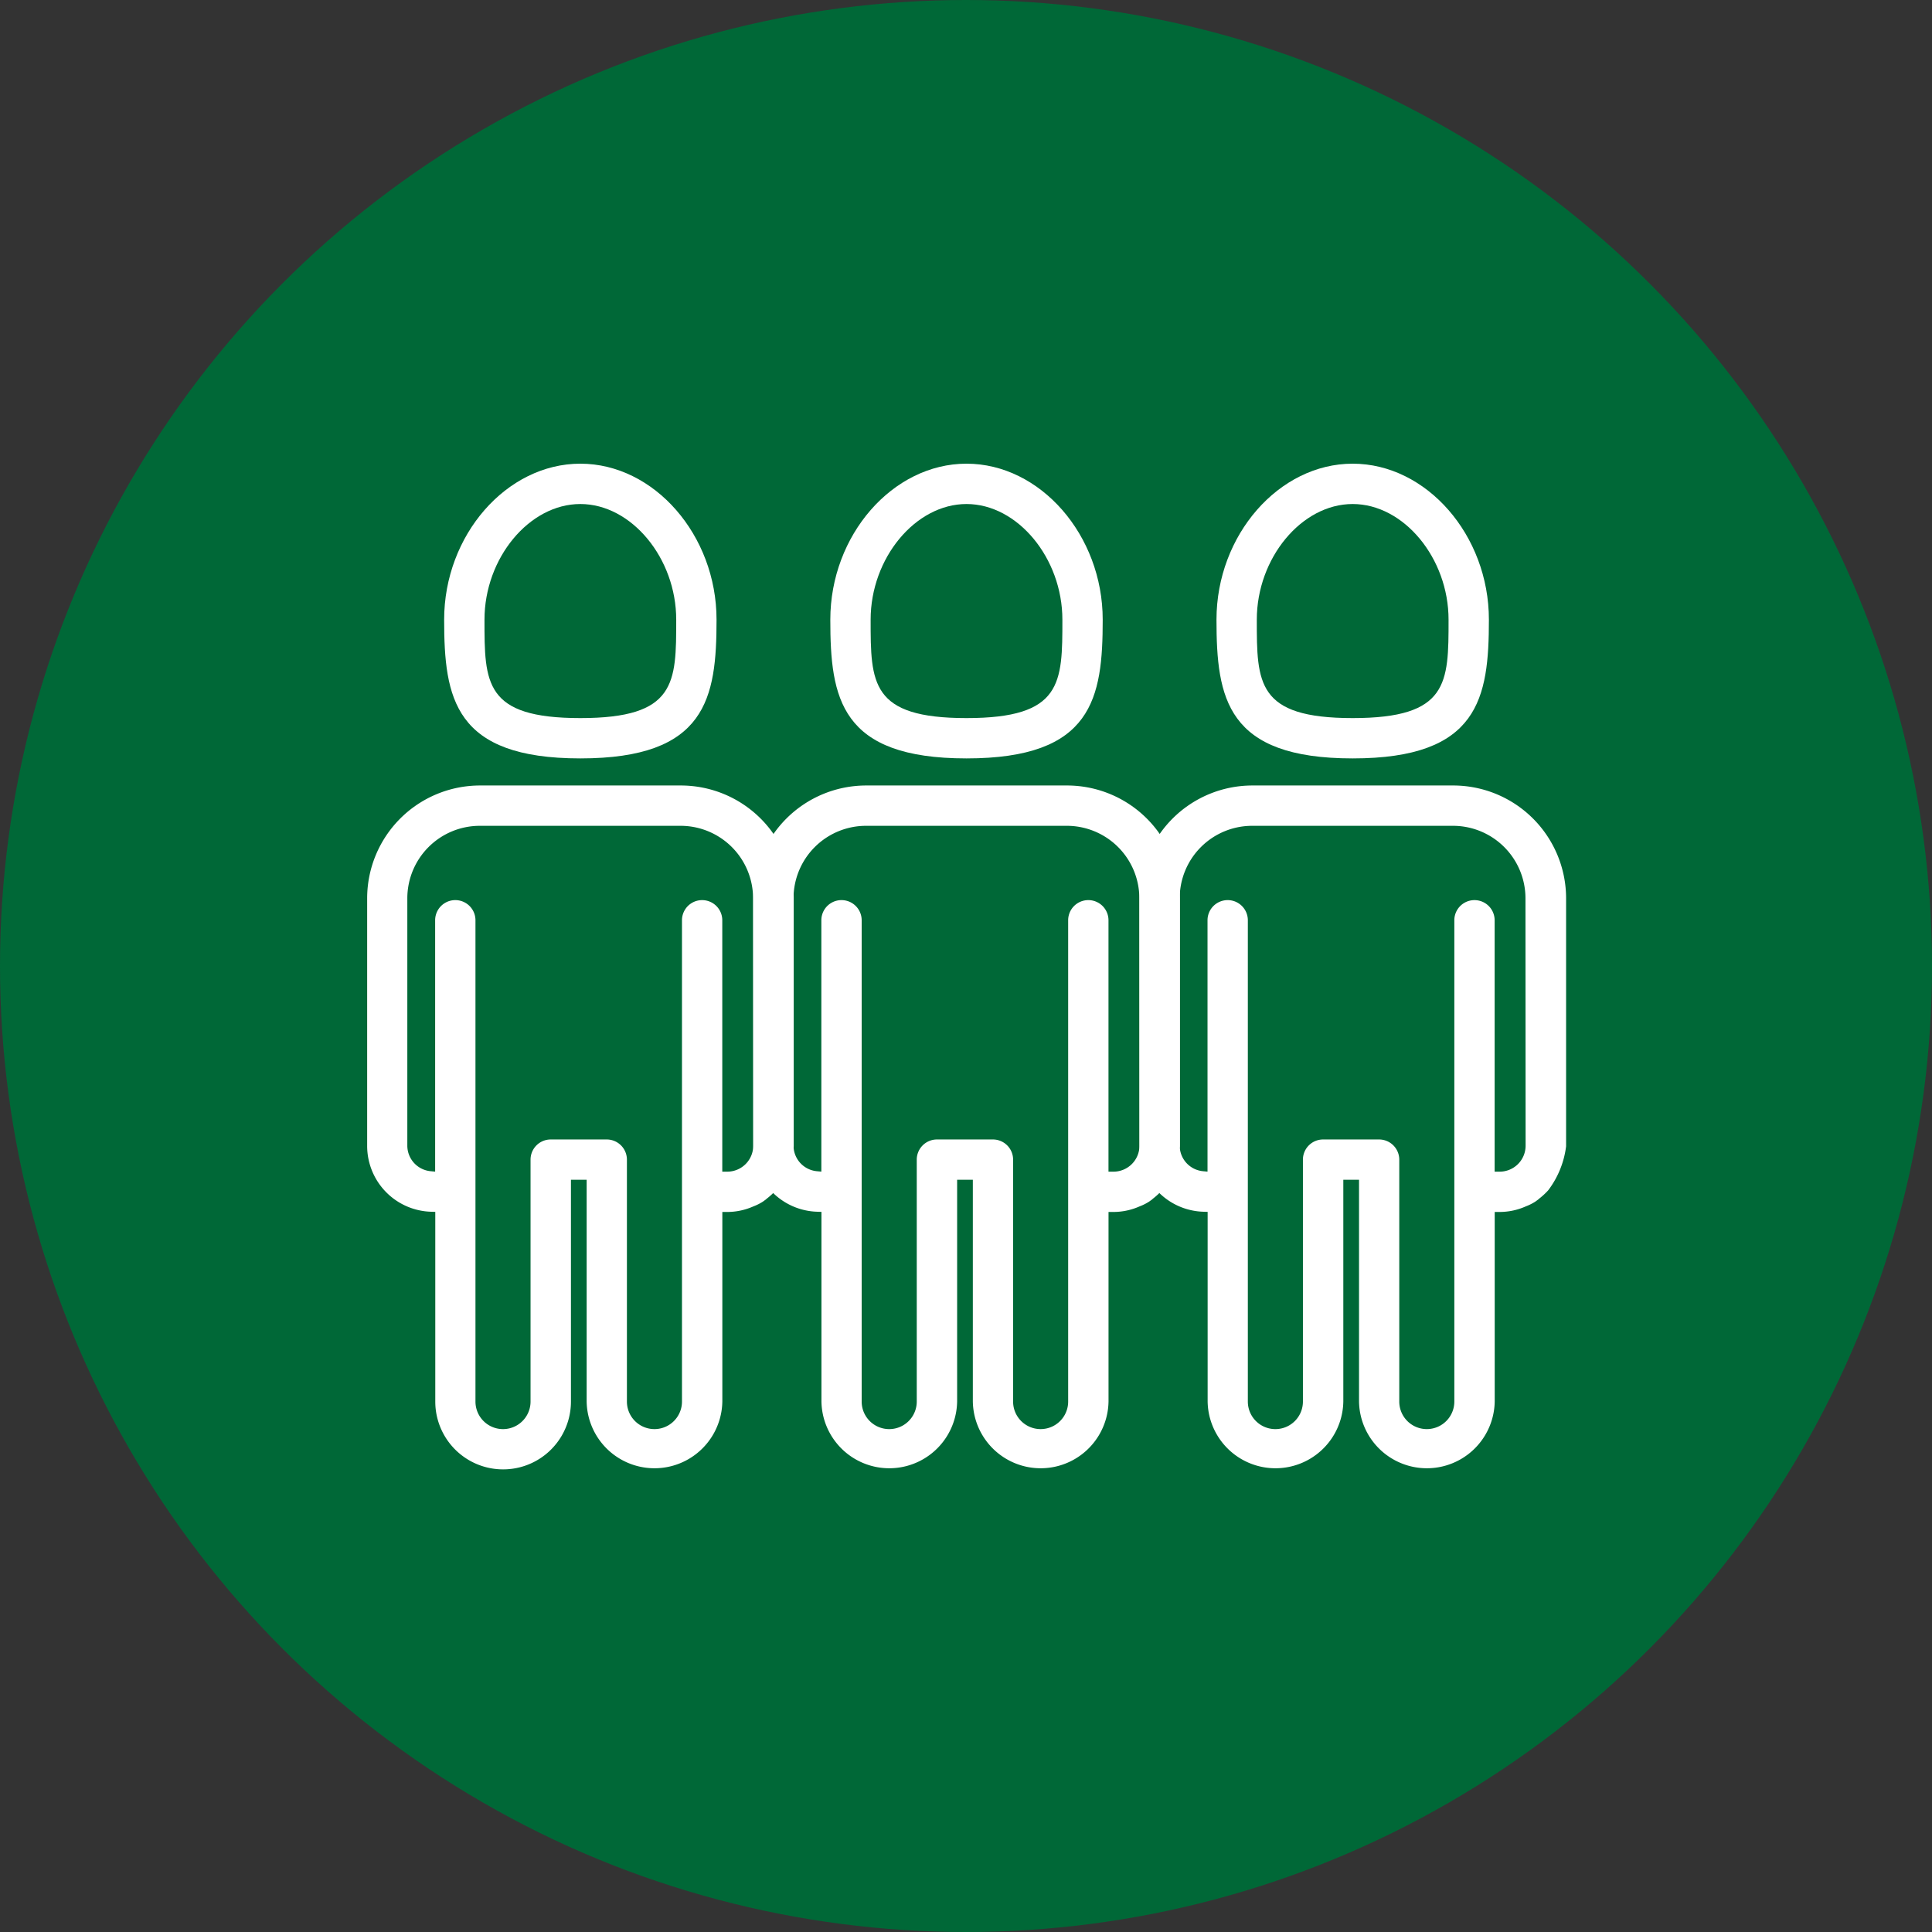 <svg xmlns="http://www.w3.org/2000/svg" width="100" height="100" viewBox="0 0 100 100"><rect x="0" y="0" width="100" height="100" fill="#333333" stroke="none"/><g transform="translate(2989 2883)"><circle cx="50" cy="50" r="50" transform="translate(-2989 -2883)" fill="#006837"/><g transform="translate(-2970 -2859)"><path d="M4150.226,1473.782c6.531,0,7.05-3.112,7.05-7.18,0-4.376-3.229-8.075-7.05-8.075s-7.049,3.7-7.049,8.075C4143.177,1470.67,4143.7,1473.782,4150.226,1473.782Zm0-13.167c2.644,0,4.963,2.8,4.963,5.987,0,3.284,0,5.093-4.963,5.093s-4.961-1.809-4.961-5.093C4145.265,1463.412,4147.583,1460.615,4150.226,1460.615Z" transform="translate(-4139.188 -1458.527)" fill="#fff"/><path d="M4151.53,1491.464h-10.4a5.843,5.843,0,0,0-5.835,5.836v12.808a3.408,3.408,0,0,0,3.333,3.419l.193.006v9.818a3.511,3.511,0,1,0,7.022,0v-11.479h.813v11.479a3.512,3.512,0,0,0,7.023,0v-9.813h.259a3.346,3.346,0,0,0,1.354-.291,2.568,2.568,0,0,0,.5-.253c.048-.035.091-.067.137-.1l.041-.038a3.6,3.6,0,0,0,.476-.437,4.749,4.749,0,0,0,.928-2.28V1497.3A5.844,5.844,0,0,0,4151.53,1491.464Zm3.748,18.645a1.344,1.344,0,0,1-1.343,1.343h-.259V1498.44a1.043,1.043,0,0,0-2.086,0v24.912a1.425,1.425,0,0,1-2.85,0v-12.523a1.045,1.045,0,0,0-1.045-1.043h-2.9a1.044,1.044,0,0,0-1.043,1.043v12.523a1.425,1.425,0,0,1-2.851,0V1498.44a1.043,1.043,0,0,0-2.087,0v13.01l-.218-.02a1.33,1.33,0,0,1-1.222-1.321V1497.3a3.753,3.753,0,0,1,3.748-3.749h10.4a3.753,3.753,0,0,1,3.748,3.749Z" transform="translate(-4135.291 -1474.807)" fill="#fff"/><g transform="translate(19.988)"><path d="M4189.751,1473.782c6.532,0,7.05-3.112,7.05-7.18,0-4.376-3.229-8.075-7.05-8.075s-7.049,3.7-7.049,8.075C4182.7,1470.67,4183.221,1473.782,4189.751,1473.782Zm0-13.167c2.644,0,4.963,2.8,4.963,5.987,0,3.284,0,5.093-4.963,5.093s-4.962-1.809-4.962-5.093C4184.789,1463.412,4187.108,1460.615,4189.751,1460.615Z" transform="translate(-4178.713 -1458.527)" fill="#fff"/><path d="M4191.055,1491.464h-10.4a5.843,5.843,0,0,0-5.836,5.836v12.808a3.408,3.408,0,0,0,3.333,3.419l.193.006v9.818a3.512,3.512,0,0,0,7.023,0v-11.479h.813v11.479a3.512,3.512,0,0,0,7.023,0v-9.813h.259a3.346,3.346,0,0,0,1.354-.291,2.568,2.568,0,0,0,.5-.253c.049-.035.093-.067.138-.1l.04-.038a3.722,3.722,0,0,0,.476-.437,4.749,4.749,0,0,0,.928-2.28V1497.3A5.844,5.844,0,0,0,4191.055,1491.464Zm3.75,18.645a1.345,1.345,0,0,1-1.344,1.343h-.259V1498.44a1.043,1.043,0,0,0-2.087,0v24.912a1.425,1.425,0,0,1-2.85,0v-12.523a1.044,1.044,0,0,0-1.043-1.043h-2.9a1.045,1.045,0,0,0-1.044,1.043v12.523a1.425,1.425,0,0,1-2.851,0V1498.44a1.043,1.043,0,0,0-2.087,0v13.01l-.217-.02a1.33,1.33,0,0,1-1.223-1.321V1497.3a3.754,3.754,0,0,1,3.749-3.749h10.4a3.754,3.754,0,0,1,3.75,3.749Z" transform="translate(-4174.815 -1474.807)" fill="#fff"/></g><g transform="translate(39.977)"><path d="M4229.275,1473.782c6.53,0,7.051-3.112,7.051-7.18,0-4.376-3.229-8.075-7.051-8.075s-7.049,3.7-7.049,8.075C4222.227,1470.67,4222.745,1473.782,4229.275,1473.782Zm0-13.167c2.644,0,4.963,2.8,4.963,5.987,0,3.284,0,5.093-4.963,5.093s-4.962-1.809-4.962-5.093C4224.313,1463.412,4226.632,1460.615,4229.275,1460.615Z" transform="translate(-4218.238 -1458.527)" fill="#fff"/><path d="M4230.58,1491.464h-10.4a5.843,5.843,0,0,0-5.835,5.836v12.808a3.408,3.408,0,0,0,3.333,3.419l.193.006v9.818a3.512,3.512,0,0,0,7.023,0v-11.479h.813v11.479a3.512,3.512,0,0,0,7.023,0v-9.813h.26a3.35,3.35,0,0,0,1.354-.291,2.568,2.568,0,0,0,.5-.253l.137-.1.04-.038a3.6,3.6,0,0,0,.476-.437,4.727,4.727,0,0,0,.928-2.28V1497.3A5.844,5.844,0,0,0,4230.58,1491.464Zm3.749,18.645a1.344,1.344,0,0,1-1.343,1.343h-.26V1498.44a1.043,1.043,0,0,0-2.086,0v24.912a1.425,1.425,0,0,1-2.85,0v-12.523a1.045,1.045,0,0,0-1.044-1.043h-2.9a1.044,1.044,0,0,0-1.043,1.043v12.523a1.425,1.425,0,0,1-2.851,0V1498.44a1.043,1.043,0,0,0-2.087,0v13.01l-.218-.02a1.33,1.33,0,0,1-1.222-1.321V1497.3a3.753,3.753,0,0,1,3.748-3.749h10.4a3.753,3.753,0,0,1,3.749,3.749Z" transform="translate(-4214.341 -1474.807)" fill="#fff"/></g></g></g></svg>